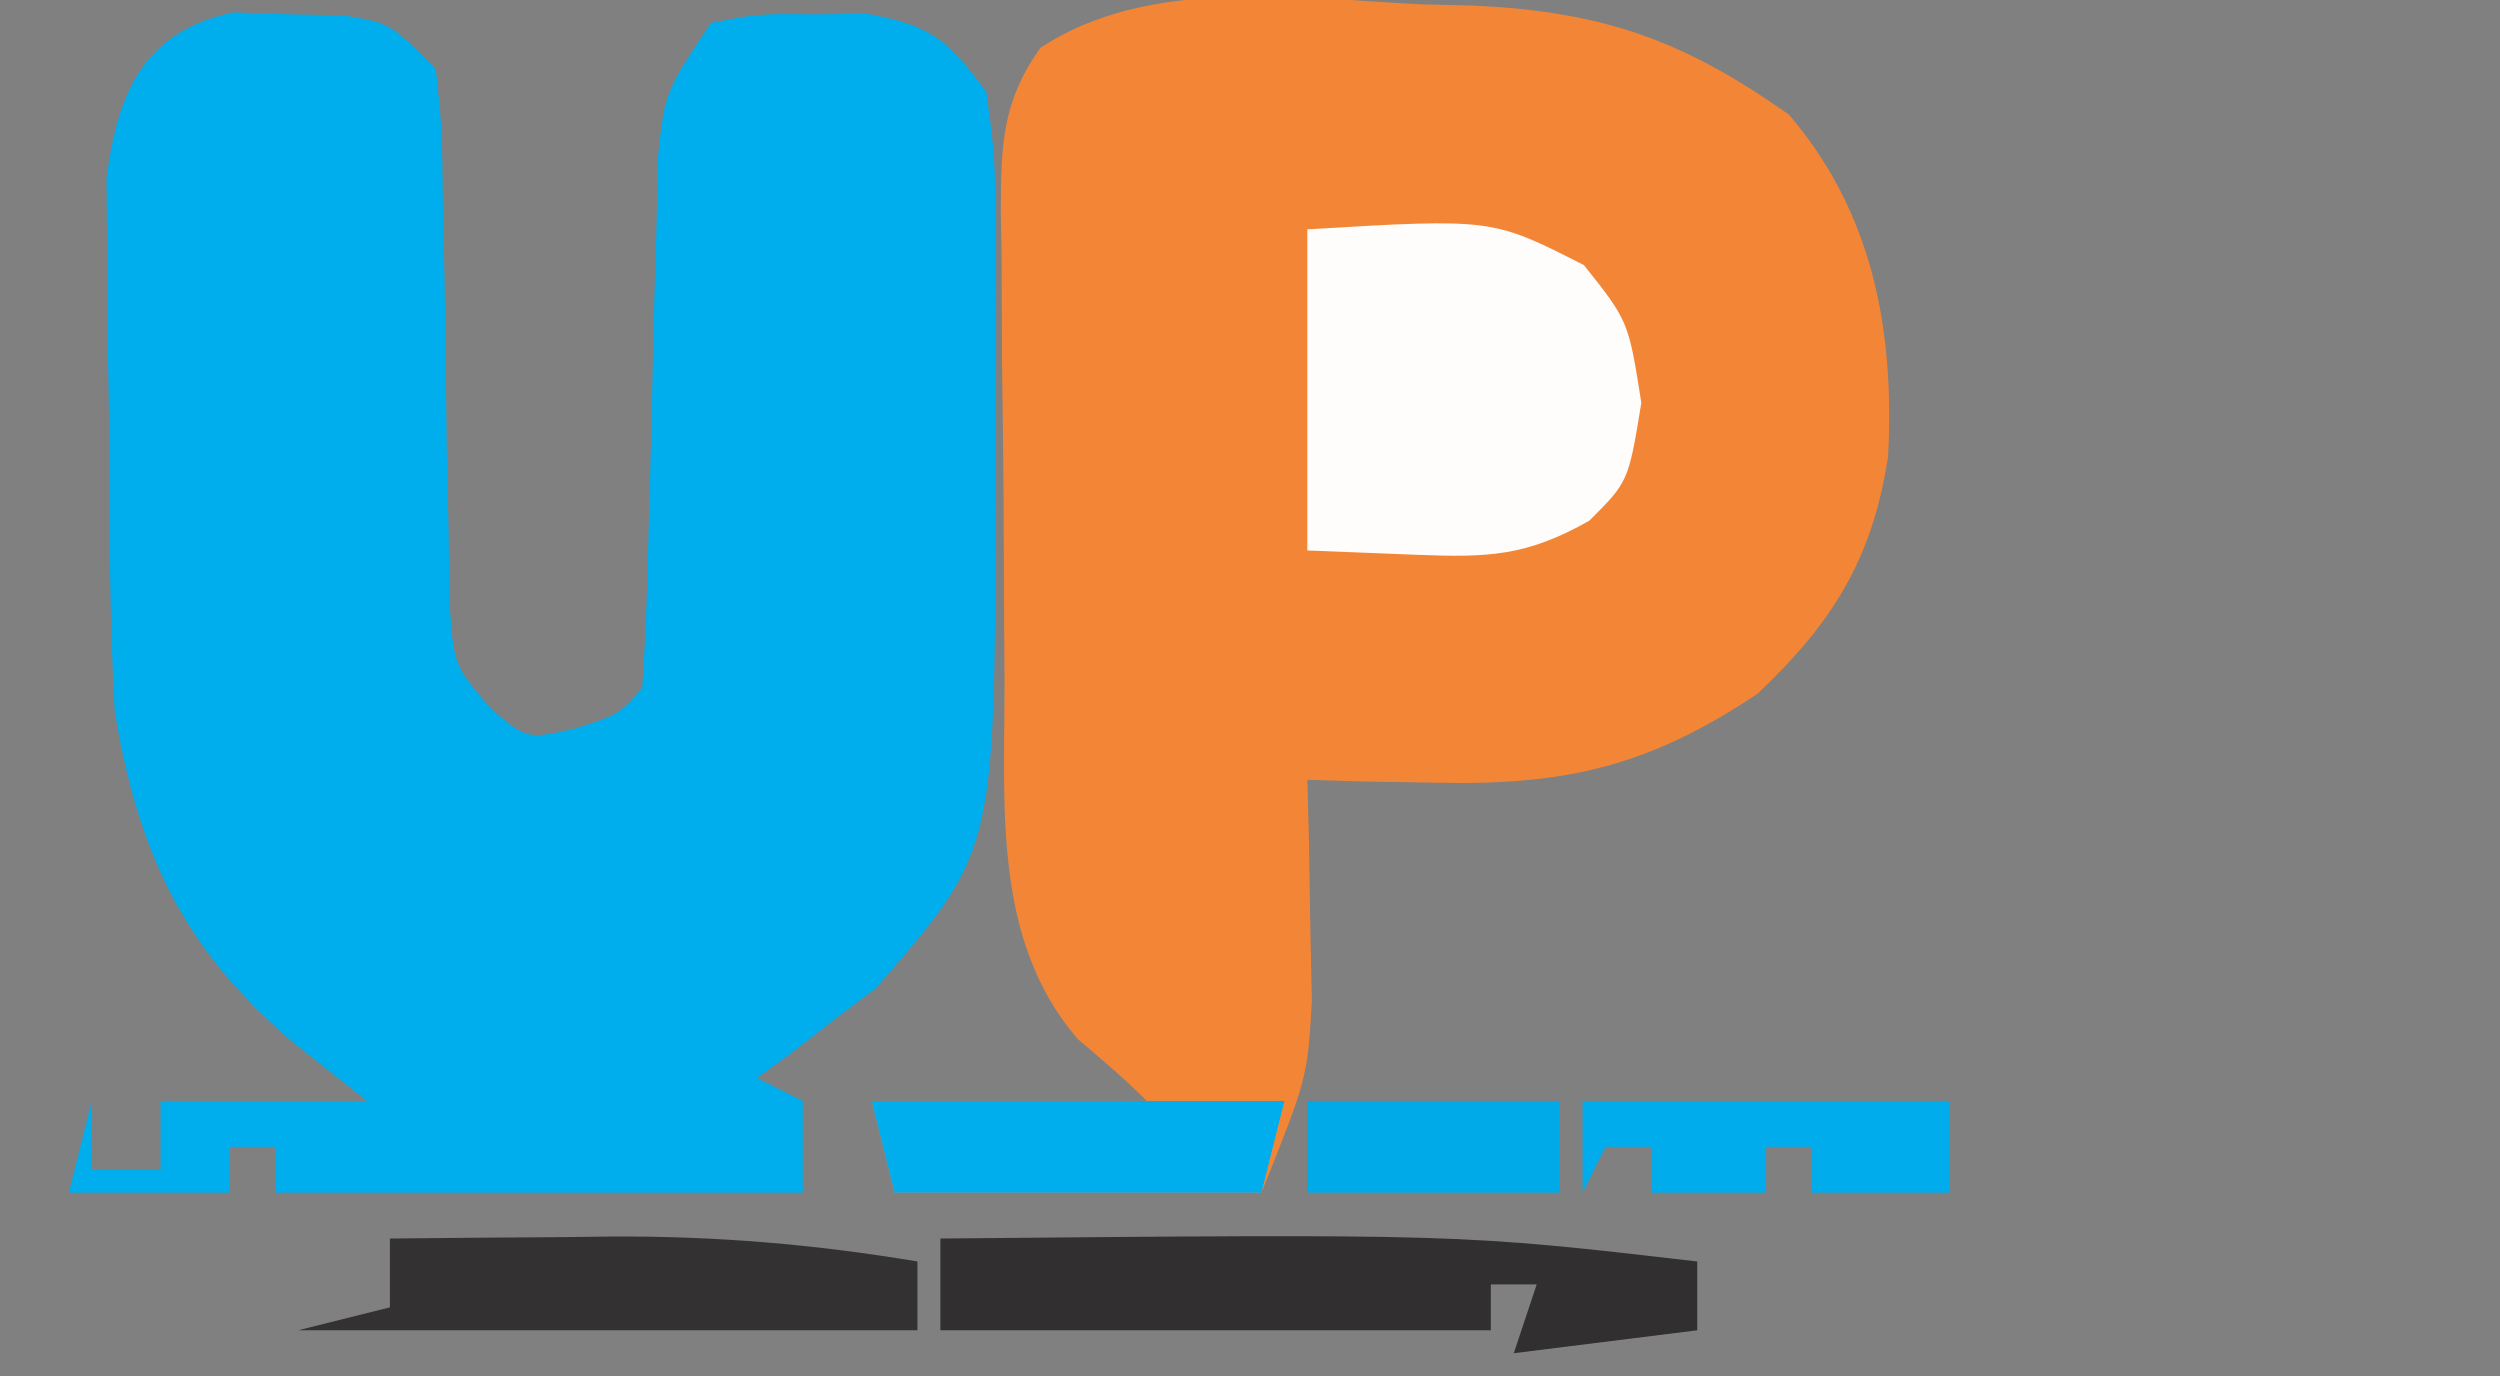 <?xml version="1.0" encoding="UTF-8"?>
<svg version="1.1" xmlns="http://www.w3.org/2000/svg" width="109" height="60">
<rect width="100%" height="100%" fill="#808080" stroke="none"/>
<path d="M0 0 C1.174 0.043 1.174 0.043 2.371 0.086 C3.156 0.099 3.941 0.112 4.75 0.125 C6.809 0.461 6.809 0.461 8.809 2.461 C9.08 5.027 9.08 5.027 9.117 8.238 C9.142 9.391 9.167 10.544 9.193 11.732 C9.228 14.172 9.26 16.613 9.287 19.053 C9.314 20.207 9.34 21.361 9.367 22.551 C9.381 23.612 9.394 24.672 9.408 25.765 C9.596 28.482 9.596 28.482 11.203 30.346 C12.778 31.702 12.778 31.702 14.934 31.211 C16.789 30.611 16.789 30.611 17.809 29.461 C17.942 27.571 18.012 25.676 18.055 23.781 C18.088 22.625 18.12 21.469 18.154 20.277 C18.215 17.824 18.273 15.371 18.326 12.918 C18.36 11.759 18.394 10.6 18.43 9.406 C18.455 8.339 18.48 7.272 18.506 6.172 C18.809 3.461 18.809 3.461 20.809 0.461 C22.867 0.062 22.867 0.062 25.246 0.086 C26.029 0.078 26.811 0.07 27.617 0.062 C30.411 0.57 31.121 1.185 32.809 3.461 C33.197 6.337 33.197 6.337 33.207 9.816 C33.213 11.71 33.213 11.71 33.219 13.643 C33.212 14.301 33.206 14.96 33.2 15.638 C33.184 17.624 33.201 19.61 33.219 21.596 C33.173 36.599 33.173 36.599 27.984 42.555 C27.369 43.019 26.755 43.483 26.121 43.961 C25.498 44.446 24.876 44.93 24.234 45.43 C23.764 45.77 23.293 46.11 22.809 46.461 C23.469 46.791 24.129 47.121 24.809 47.461 C24.809 48.781 24.809 50.101 24.809 51.461 C17.142 51.461 9.475 51.461 1.809 51.461 C1.809 50.801 1.809 50.141 1.809 49.461 C1.149 49.461 0.489 49.461 -0.191 49.461 C-0.191 50.121 -0.191 50.781 -0.191 51.461 C-2.501 51.461 -4.811 51.461 -7.191 51.461 C-6.861 50.141 -6.531 48.821 -6.191 47.461 C-6.191 48.451 -6.191 49.441 -6.191 50.461 C-5.201 50.461 -4.211 50.461 -3.191 50.461 C-3.191 49.471 -3.191 48.481 -3.191 47.461 C-0.221 47.461 2.749 47.461 5.809 47.461 C4.715 46.595 3.622 45.728 2.496 44.836 C-2.238 40.772 -4.189 36.566 -5.191 30.461 C-5.434 26.109 -5.422 21.756 -5.441 17.398 C-5.462 16.214 -5.483 15.03 -5.504 13.811 C-5.509 12.673 -5.514 11.535 -5.52 10.363 C-5.534 8.809 -5.534 8.809 -5.548 7.222 C-5.06 3.446 -3.901 0.821 0 0 Z " fill="#00ADED" transform="translate(10.191,0.539)"/>
<path d="M0 0 C1.159 0.028 1.159 0.028 2.342 0.057 C7.966 0.328 11.444 1.55 16.062 4.812 C19.719 9.092 20.667 14.197 20.383 19.707 C19.698 24.206 17.948 26.973 14.688 30.062 C9.994 33.192 6.387 34.061 0.75 33.938 C-0.319 33.919 -1.387 33.901 -2.488 33.883 C-3.701 33.848 -3.701 33.848 -4.938 33.812 C-4.914 34.693 -4.891 35.573 -4.867 36.48 C-4.84 38.223 -4.84 38.223 -4.812 40 C-4.789 41.149 -4.766 42.297 -4.742 43.48 C-4.938 46.812 -4.938 46.812 -6.938 51.812 C-12.217 51.812 -17.497 51.812 -22.938 51.812 C-23.267 50.492 -23.598 49.172 -23.938 47.812 C-19.977 47.812 -16.017 47.812 -11.938 47.812 C-12.887 46.863 -13.911 45.991 -14.938 45.125 C-18.752 40.714 -18.106 34.714 -18.141 29.113 C-18.146 28.396 -18.152 27.68 -18.158 26.941 C-18.167 25.436 -18.174 23.931 -18.178 22.426 C-18.188 20.121 -18.219 17.818 -18.25 15.514 C-18.257 14.047 -18.262 12.58 -18.266 11.113 C-18.284 10.082 -18.284 10.082 -18.303 9.03 C-18.29 6.171 -18.263 4.272 -16.581 1.9 C-11.879 -1.21 -5.395 -0.264 0 0 Z " fill="#F38636" transform="translate(61.938,0.188)"/>
<path d="M0 0 C8.057 -0.481 8.057 -0.481 12.062 1.562 C14 4 14 4 14.562 7.562 C14 11 14 11 12.293 12.703 C9.545 14.258 7.882 14.311 4.75 14.188 C3.183 14.126 1.615 14.064 0 14 C0 9.38 0 4.76 0 0 Z " fill="#FEFDFC" transform="translate(57,10)"/>
<path d="M0 0 C22.595 -0.206 22.595 -0.206 33 1 C33 1.99 33 2.98 33 4 C30.36 4.33 27.72 4.66 25 5 C25.33 4.01 25.66 3.02 26 2 C25.34 2 24.68 2 24 2 C24 2.66 24 3.32 24 4 C16.08 4 8.16 4 0 4 C0 2.68 0 1.36 0 0 Z " fill="#322F30" transform="translate(41,54)"/>
<path d="M0 0 C2.521 -0.027 5.042 -0.047 7.562 -0.062 C8.619 -0.075 8.619 -0.075 9.697 -0.088 C14.24 -0.109 18.518 0.252 23 1 C23 1.99 23 2.98 23 4 C14.09 4 5.18 4 -4 4 C-2.68 3.67 -1.36 3.34 0 3 C0 2.01 0 1.02 0 0 Z " fill="#343132" transform="translate(17,54)"/>
<path d="M0 0 C5.28 0 10.56 0 16 0 C16 1.32 16 2.64 16 4 C14.02 4 12.04 4 10 4 C10 3.34 10 2.68 10 2 C9.34 2 8.68 2 8 2 C8 2.66 8 3.32 8 4 C6.35 4 4.7 4 3 4 C3 3.34 3 2.68 3 2 C2.34 2 1.68 2 1 2 C0.67 2.66 0.34 3.32 0 4 C0 2.68 0 1.36 0 0 Z " fill="#00ACEC" transform="translate(69,48)"/>
<path d="M0 0 C5.94 0 11.88 0 18 0 C17.67 1.32 17.34 2.64 17 4 C11.72 4 6.44 4 1 4 C0.67 2.68 0.34 1.36 0 0 Z " fill="#00ADED" transform="translate(38,48)"/>
<path d="M0 0 C3.63 0 7.26 0 11 0 C11 1.32 11 2.64 11 4 C7.37 4 3.74 4 0 4 C0 2.68 0 1.36 0 0 Z " fill="#00A9E7" transform="translate(57,48)"/>
</svg>
